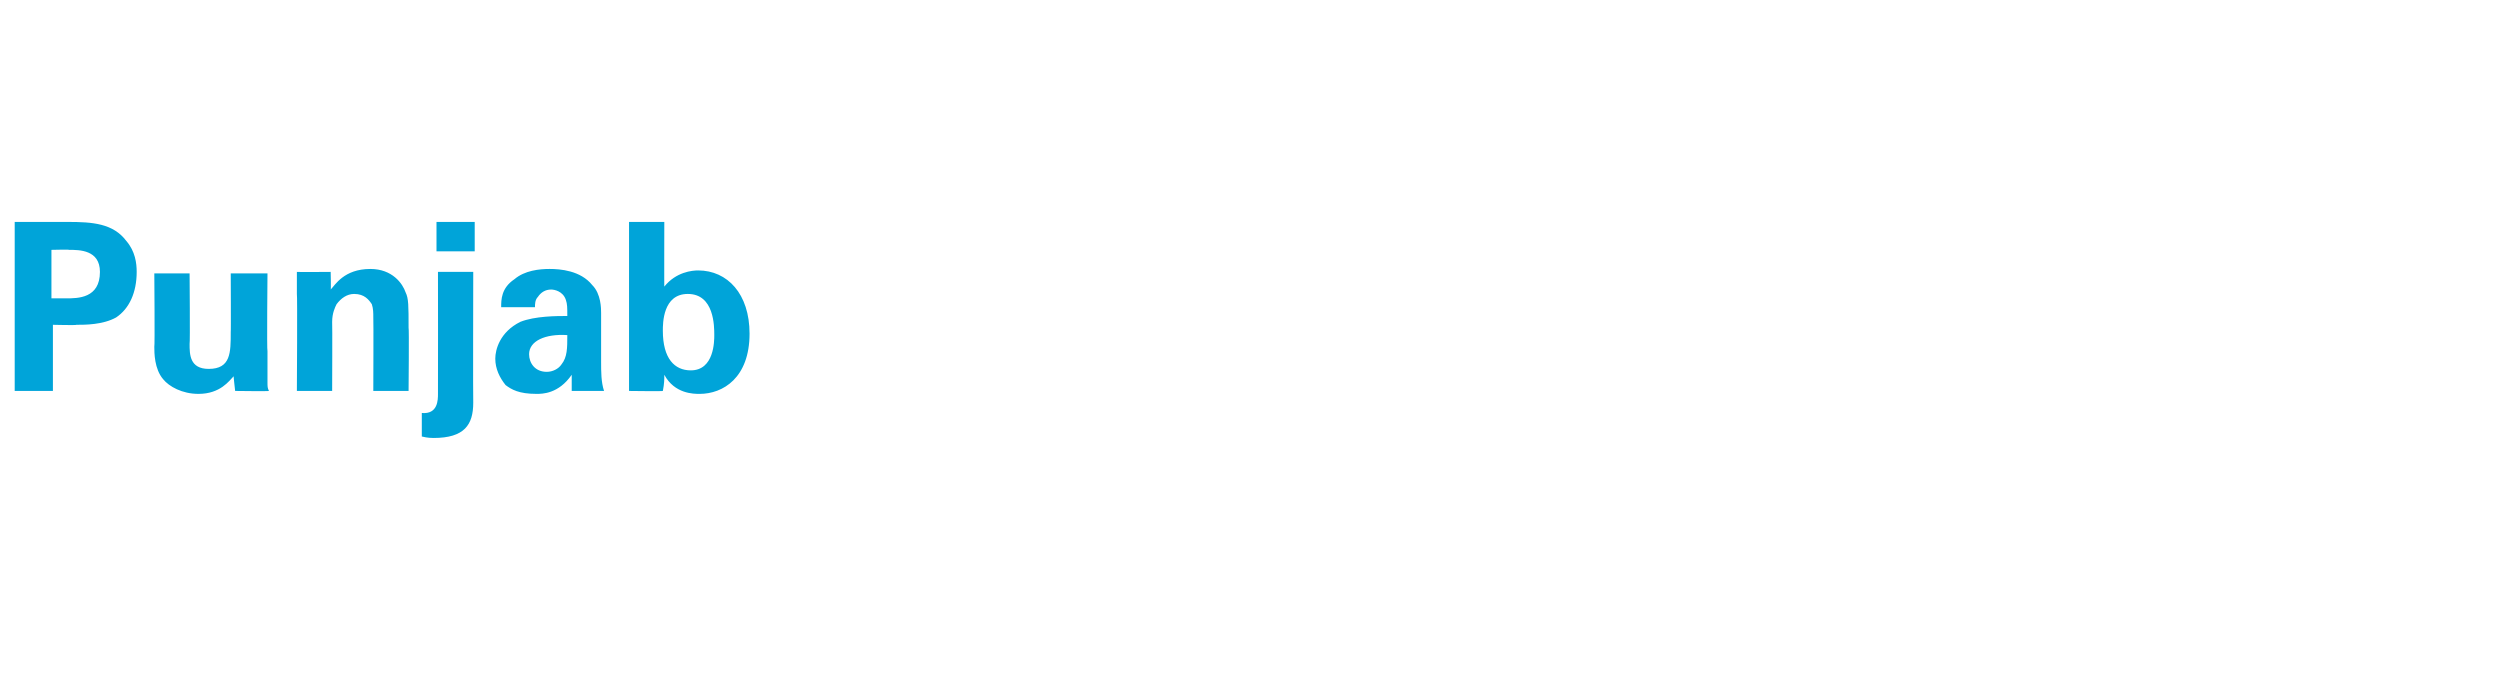 <?xml version="1.0" standalone="no"?><!DOCTYPE svg PUBLIC "-//W3C//DTD SVG 1.1//EN" "http://www.w3.org/Graphics/SVG/1.1/DTD/svg11.dtd"><svg xmlns="http://www.w3.org/2000/svg" version="1.1" width="170.1px" height="46.4px" viewBox="0 -1 170.1 46.4" style="top:-1px"><desc>Punjab</desc><defs/><g id="Polygon101633"><path d="m1 14.1c0 0 3.61 0 3.6 0c1.7 0 3.1.1 4 1.3c.6.7.7 1.5.7 2.1c0 1.4-.5 2.5-1.4 3.1c-.9.5-2.1.5-2.7.5c.03.04-1.6 0-1.6 0l0 4.5l-2.6 0l0-11.5zm2.5 5.2c0 0 .98 0 1 0c.8 0 2.3 0 2.3-1.8c0-1.5-1.4-1.5-2.1-1.5c.04-.03-1.2 0-1.2 0l0 3.3zm9.4-1.7c0 0 .04 4.77 0 4.8c0 .7 0 1.7 1.3 1.7c1.5 0 1.5-1.1 1.5-2.5c.02.03 0-4 0-4l2.5 0c0 0-.05 5.28 0 5.3c0 1.7 0 1.9 0 2.1c0 .3 0 .4.1.6c-.03.03-2.3 0-2.3 0c0 0-.12-1.04-.1-1c-.3.3-.9 1.2-2.4 1.2c-1.1 0-2-.5-2.4-1c-.6-.7-.6-1.8-.6-2.2c.04-.02 0-5 0-5l2.4 0zm7.3 1.4c0 0 0-.9 0-1.5c-.01.02 2.3 0 2.3 0c0 0 .03 1.24 0 1.2c.3-.3.9-1.4 2.7-1.4c1.5 0 2.2 1 2.4 1.6c.2.4.2.9.2 2.4c.04-.03 0 4.3 0 4.3l-2.4 0c0 0 .02-4.99 0-5c0-.3 0-.6-.1-.9c-.2-.3-.5-.7-1.2-.7c-.5 0-.9.3-1.2.7c-.1.2-.3.6-.3 1.2c.02 0 0 4.7 0 4.7l-2.4 0c0 0 .04-6.61 0-6.6zm8.5 8.1c1.1.1 1.1-.9 1.1-1.3c.01-.04 0-8.3 0-8.3l2.4 0c0 0-.02 8.85 0 8.9c0 1.5-.6 2.4-2.7 2.4c-.1 0-.4 0-.8-.1c0 0 0-1.6 0-1.6zm1-13l2.6 0l0 2l-2.6 0l0-2zm9.2 11.5c0-.5 0-.8 0-1.1c-.9 1.3-2 1.3-2.4 1.3c-1.2 0-1.7-.3-2.1-.6c-.4-.5-.7-1.1-.7-1.8c0-.6.3-1.8 1.7-2.5c1-.4 2.5-.4 3.2-.4c0-.6 0-.8-.1-1.1c-.2-.6-.8-.7-1-.7c-.4 0-.7.2-.9.5c-.2.2-.2.5-.2.7c0 0-2.3 0-2.3 0c0-.5 0-1.3.9-1.9c.7-.6 1.7-.7 2.4-.7c.7 0 2.1.1 2.9 1.1c.6.6.6 1.6.6 1.9c0 0 0 3.3 0 3.3c0 .7 0 1.4.2 2c0 0-2.2 0-2.2 0zm-2.9-2.5c0 .6.4 1.2 1.2 1.2c.4 0 .8-.2 1-.5c.4-.5.4-1.1.4-2c-1.5-.1-2.6.4-2.6 1.3zm6.8-9l2.4 0c0 0-.01 4.43 0 4.4c.8-1 1.9-1.1 2.3-1.1c2 0 3.5 1.6 3.5 4.3c0 3-1.8 4.1-3.4 4.1c-.4 0-1.7 0-2.4-1.3c0 .3 0 .6-.1 1.1c.01.03-2.3 0-2.3 0l0-11.5zm4 4.9c-1.7 0-1.7 2-1.7 2.5c0 1.9.8 2.7 1.9 2.7c1.6 0 1.6-2 1.6-2.4c0-.6 0-2.8-1.8-2.8z" stroke="none" fill="#00a4d9"/></g></svg>